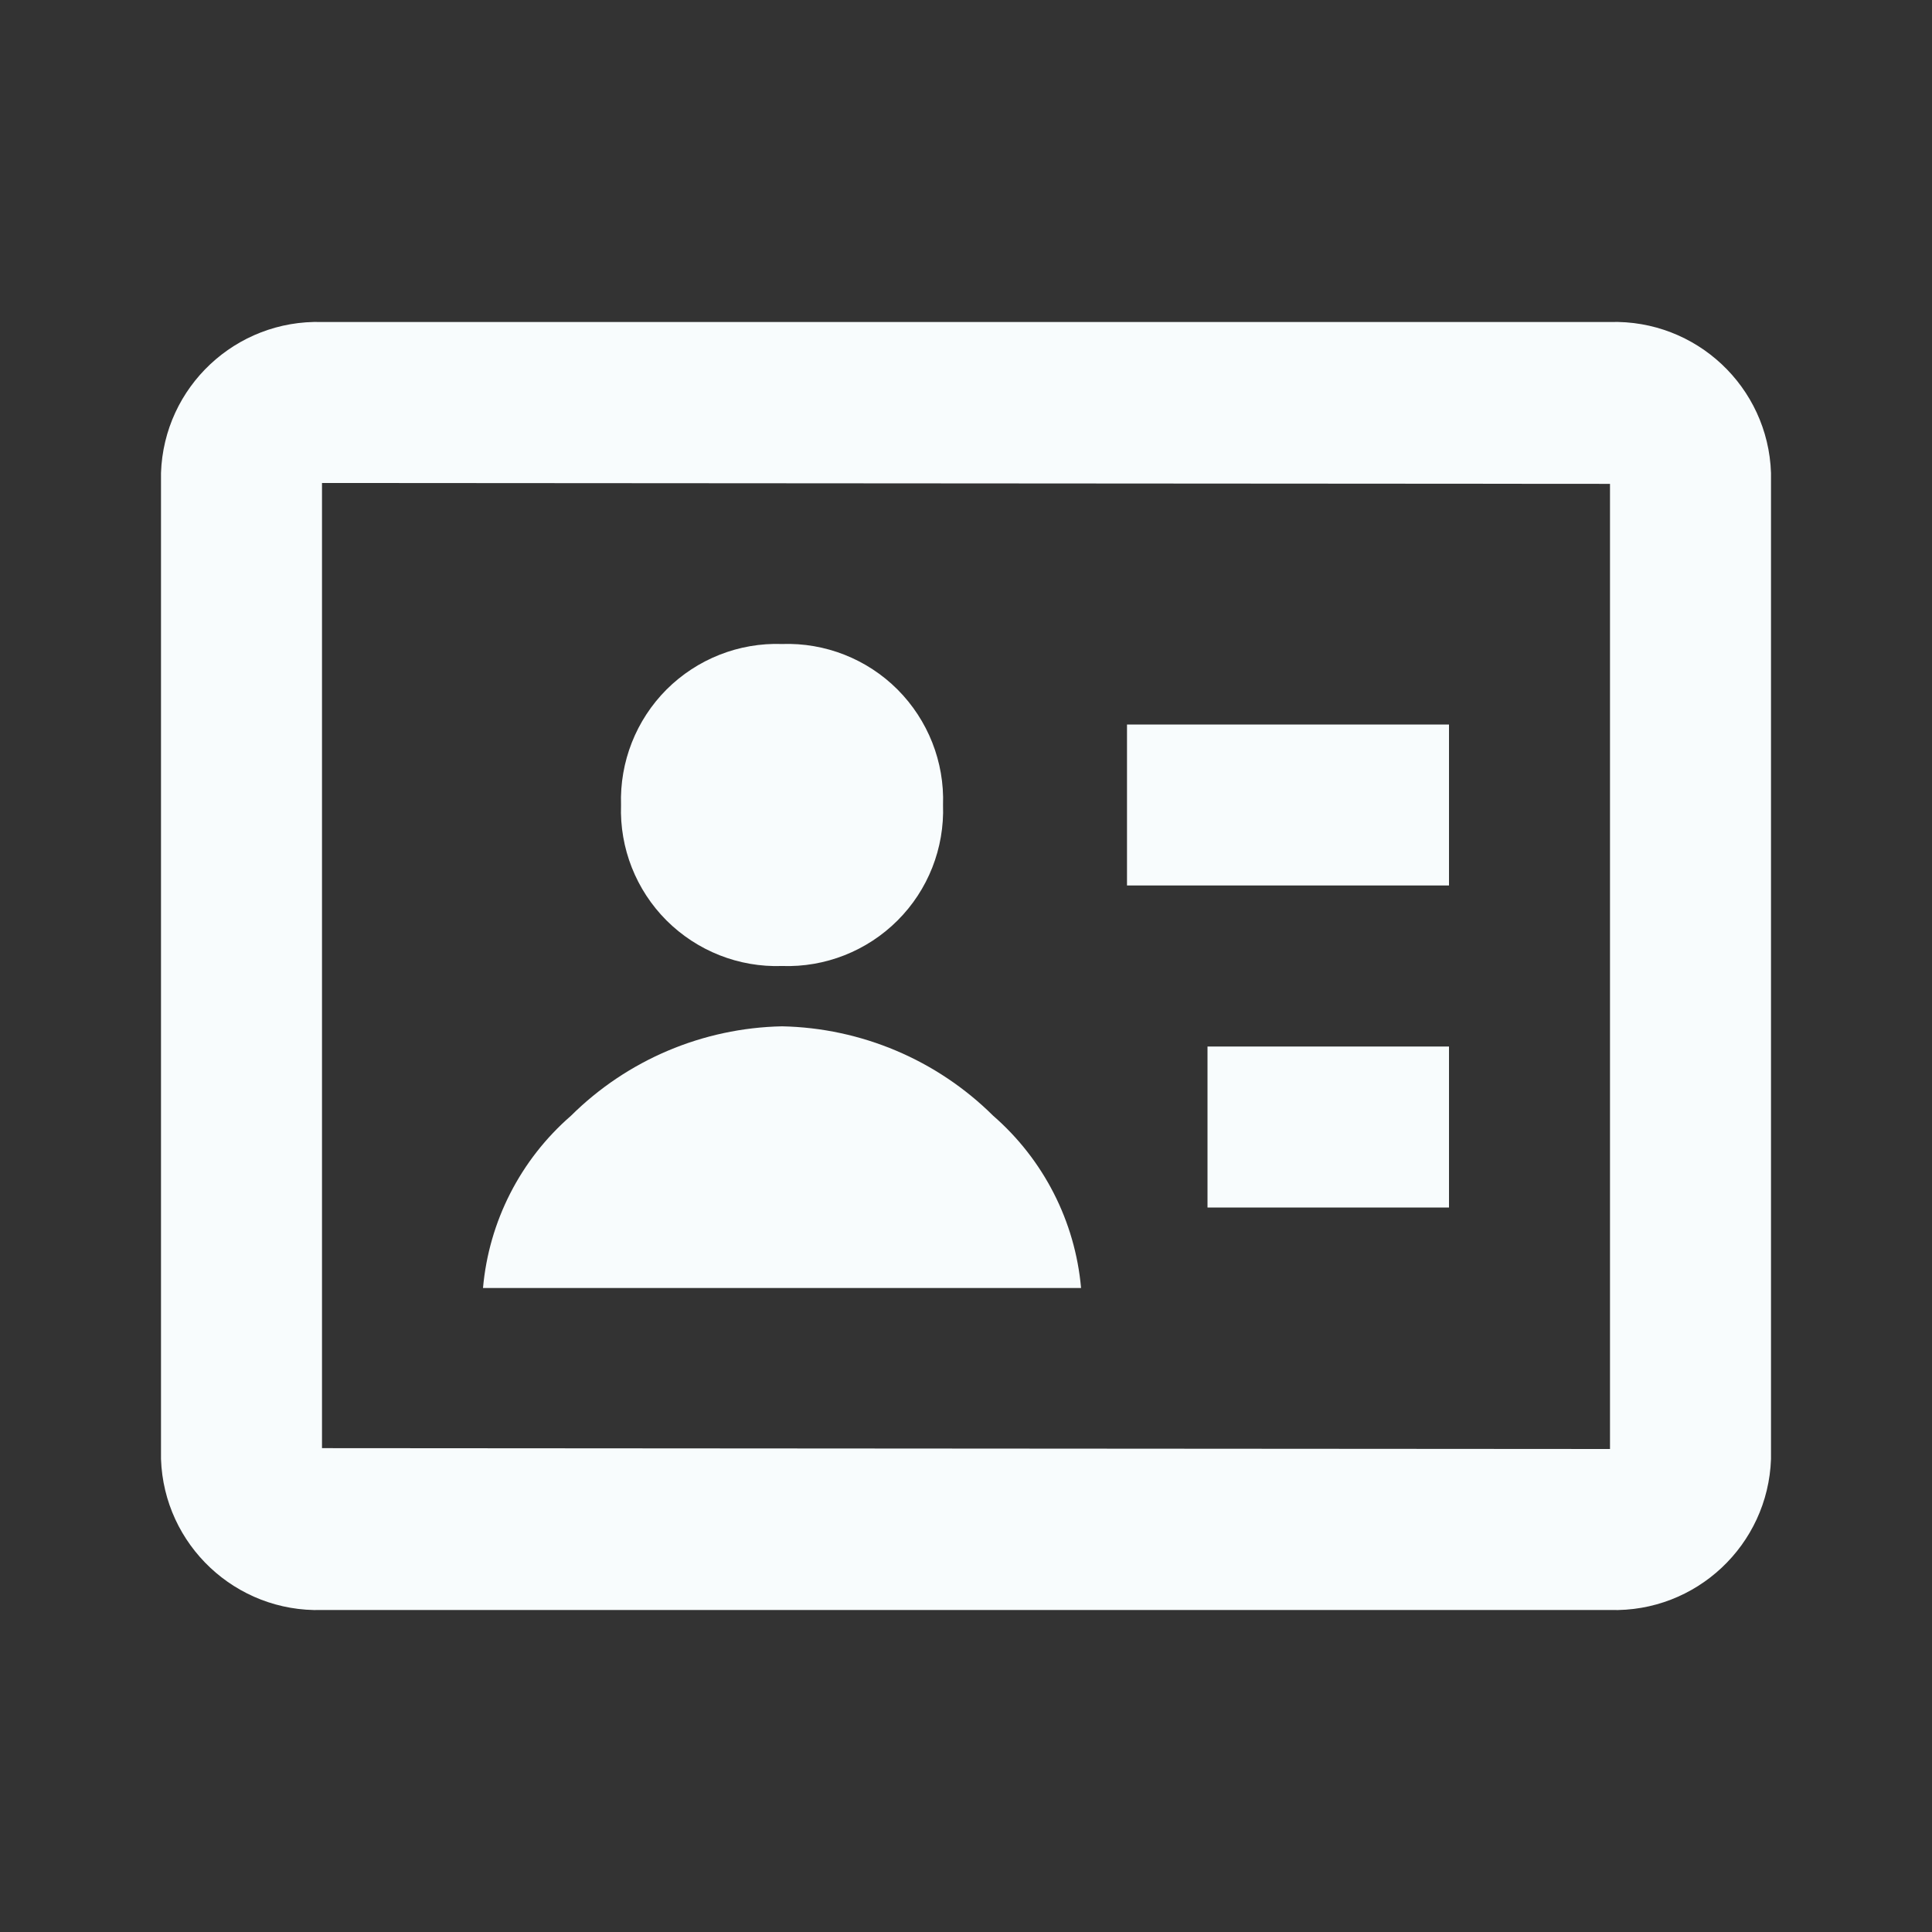 <svg width="18" height="18" viewBox="0 0 18 18" fill="none" xmlns="http://www.w3.org/2000/svg">
<rect x="0" y="0" width="18" height="18" fill="#333333" stroke="none"/>
<path d="M15 15H3C2.198 15.024 1.527 14.395 1.5 13.593V4.406C1.527 3.604 2.198 2.976 3 3H15C15.802 2.976 16.473 3.604 16.5 4.406V13.594C16.472 14.395 15.802 15.024 15 15ZM3 4.5V13.492L15 13.5V4.508L3 4.5ZM10.072 12H4.5C4.555 11.379 4.849 10.804 5.32 10.395C5.844 9.875 6.548 9.577 7.286 9.562C8.024 9.577 8.729 9.875 9.253 10.395C9.723 10.804 10.017 11.379 10.072 12ZM13.5 11.25H11.25V9.75H13.5V11.25ZM7.286 9C6.884 9.014 6.495 8.86 6.21 8.576C5.926 8.292 5.772 7.902 5.786 7.5C5.773 7.098 5.926 6.709 6.21 6.424C6.495 6.14 6.884 5.986 7.286 6C7.688 5.986 8.078 6.14 8.362 6.424C8.646 6.709 8.8 7.098 8.786 7.5C8.8 7.902 8.647 8.292 8.362 8.576C8.078 8.86 7.688 9.014 7.286 9ZM13.5 8.25H10.5V6.75H13.5V8.25Z" fill="#F8FCFD"/>
</svg>
